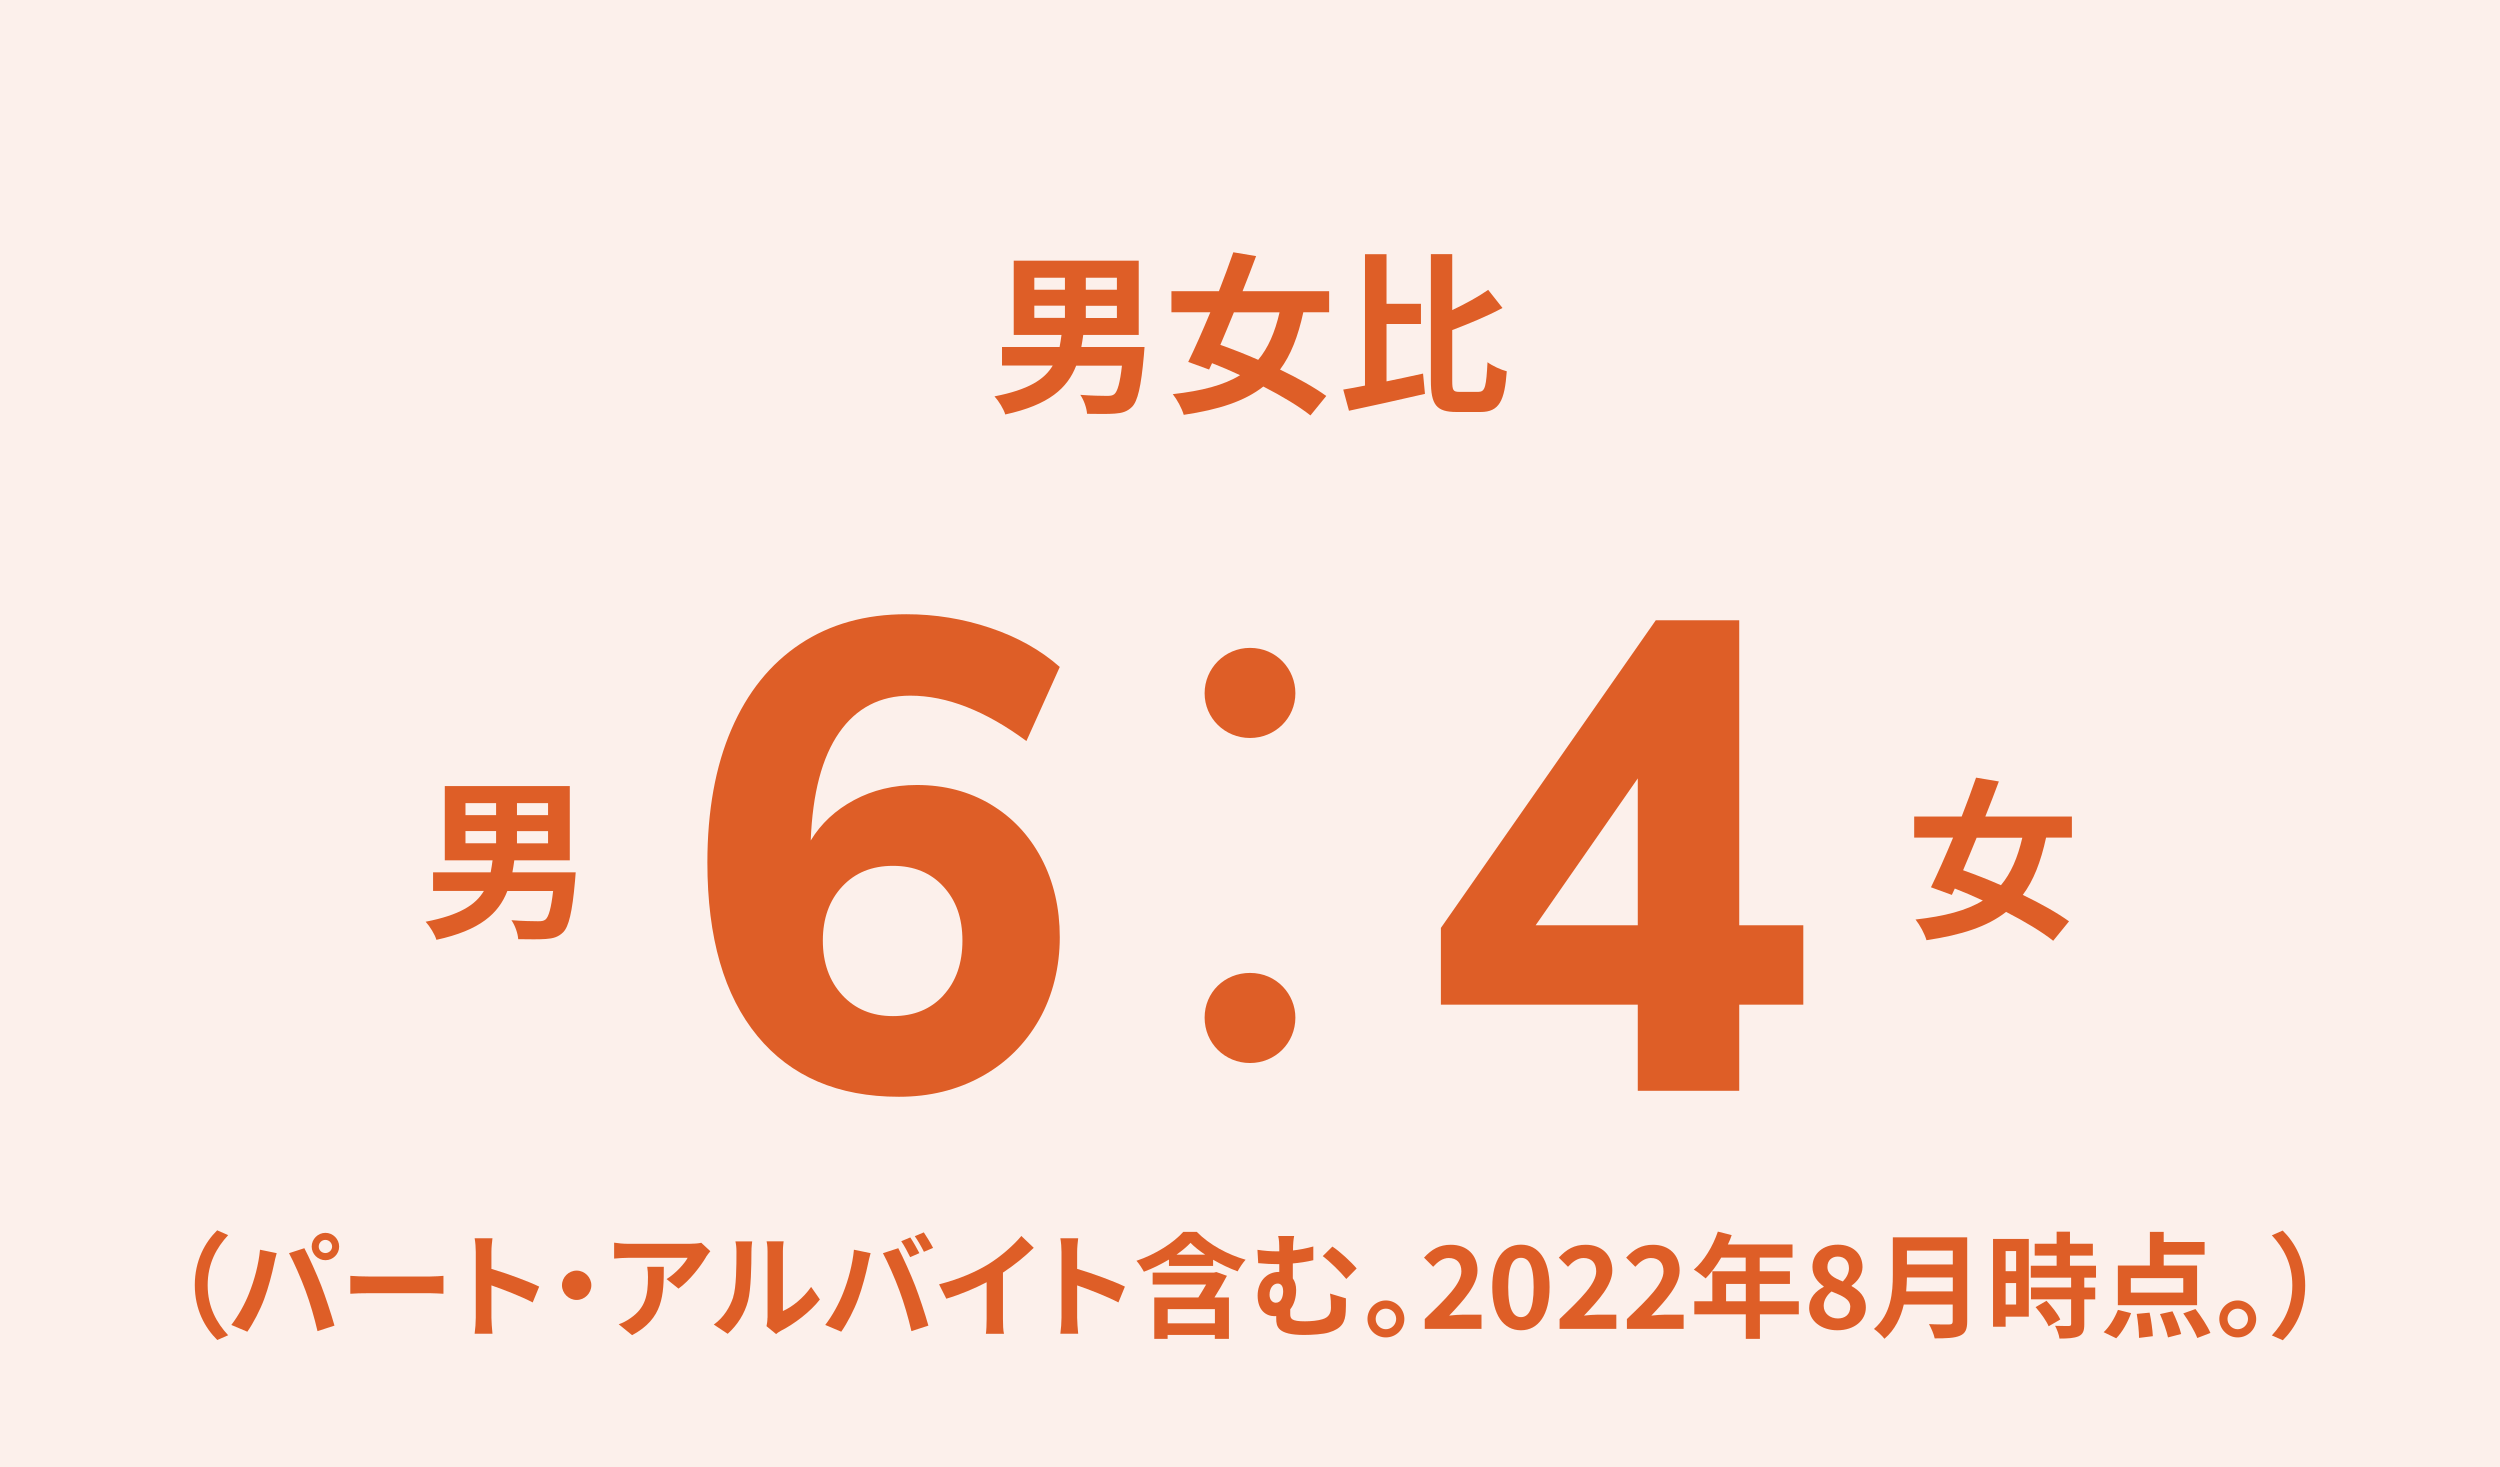 <?xml version="1.0" encoding="UTF-8"?><svg id="_イヤー_2" xmlns="http://www.w3.org/2000/svg" viewBox="0 0 262.2 153.9"><defs><style>.cls-1{opacity:.09;}.cls-1,.cls-2{fill:#de5e27;}</style></defs><g id="_イヤー_1-2"><g><rect class="cls-1" x="54.15" y="-54.15" width="153.9" height="262.2" transform="translate(208.05 -54.15) rotate(90)"/><g><path class="cls-2" d="M22.79,129.04l1.14,.5c-1.2,1.3-2.15,2.95-2.15,5.25s.95,3.96,2.15,5.25l-1.14,.5c-1.29-1.27-2.36-3.19-2.36-5.76s1.07-4.49,2.36-5.76Z"/><path class="cls-2" d="M27.27,131.07l1.75,.36c-.11,.35-.24,.94-.29,1.2-.17,.84-.6,2.5-1.02,3.61-.43,1.16-1.14,2.53-1.77,3.43l-1.68-.71c.76-.98,1.46-2.28,1.87-3.33,.54-1.34,1-3.03,1.14-4.56Zm3.05,.36l1.6-.52c.49,.92,1.32,2.77,1.77,3.93,.42,1.08,1.06,3,1.39,4.19l-1.78,.58c-.33-1.43-.77-2.94-1.25-4.23-.46-1.26-1.24-3.03-1.74-3.95Zm3.81-2.13c.79,0,1.44,.65,1.44,1.44s-.65,1.43-1.44,1.43-1.44-.65-1.44-1.43,.65-1.44,1.44-1.44Zm0,2.12c.38,0,.7-.31,.7-.68s-.31-.7-.7-.7-.7,.31-.7,.7,.31,.68,.7,.68Z"/><path class="cls-2" d="M38.67,133.88h6.44c.56,0,1.09-.05,1.4-.07v1.88c-.29-.01-.9-.06-1.4-.06h-6.44c-.68,0-1.49,.02-1.93,.06v-1.88c.43,.04,1.31,.07,1.93,.07Z"/><path class="cls-2" d="M49.9,131.31c0-.42-.04-1.02-.12-1.44h1.87c-.05,.42-.11,.95-.11,1.44v1.77c1.61,.47,3.91,1.32,5.01,1.86l-.68,1.66c-1.24-.65-3.04-1.34-4.33-1.79v3.39c0,.35,.06,1.19,.11,1.68h-1.87c.07-.48,.12-1.2,.12-1.68v-6.9Z"/><path class="cls-2" d="M62.02,134.8c0,.84-.7,1.54-1.54,1.54s-1.54-.7-1.54-1.54,.7-1.54,1.54-1.54,1.54,.7,1.54,1.54Z"/><path class="cls-2" d="M74.04,131.86c-.56,.94-1.7,2.45-2.88,3.29l-1.25-1c.96-.59,1.9-1.64,2.21-2.23h-6.25c-.5,0-.9,.04-1.46,.08v-1.67c.46,.07,.96,.12,1.46,.12h6.46c.34,0,1-.04,1.22-.11l.95,.89c-.13,.16-.36,.44-.47,.62Zm-7.75,8.17l-1.4-1.14c.38-.13,.82-.34,1.26-.66,1.52-1.06,1.81-2.33,1.81-4.29,0-.37-.02-.7-.08-1.08h1.74c0,2.97-.06,5.42-3.32,7.17Z"/><path class="cls-2" d="M76.89,136.05c.34-1.03,.35-3.3,.35-4.75,0-.48-.04-.8-.11-1.1h1.76c-.01,.06-.08,.59-.08,1.09,0,1.42-.04,3.95-.36,5.16-.36,1.36-1.12,2.53-2.13,3.44l-1.46-.97c1.06-.74,1.7-1.85,2.04-2.87Zm3.61,2.16v-6.99c0-.54-.08-1-.1-1.03h1.79s-.08,.5-.08,1.04v6.27c.97-.42,2.16-1.37,2.96-2.53l.92,1.32c-1,1.3-2.72,2.59-4.07,3.27-.26,.14-.41,.26-.52,.36l-1.01-.83c.05-.23,.1-.56,.1-.89Z"/><path class="cls-2" d="M89.56,131.07l1.75,.36c-.11,.35-.24,.94-.29,1.2-.17,.84-.6,2.5-1.02,3.61-.43,1.16-1.14,2.53-1.77,3.43l-1.68-.71c.76-.98,1.46-2.28,1.87-3.33,.54-1.34,1-3.03,1.14-4.56Zm3.05,.36l1.6-.52c.49,.92,1.32,2.77,1.77,3.93,.42,1.08,1.06,3,1.39,4.19l-1.78,.58c-.33-1.43-.77-2.94-1.25-4.23-.46-1.26-1.24-3.03-1.74-3.95Zm3.81,0l-.96,.42c-.25-.49-.61-1.21-.94-1.67l.95-.4c.3,.44,.72,1.2,.95,1.64Zm1.44-.55l-.96,.41c-.24-.49-.64-1.2-.96-1.64l.95-.4c.31,.46,.76,1.21,.97,1.63Z"/><path class="cls-2" d="M103.74,132.54c1.24-.77,2.6-1.97,3.38-2.91l1.3,1.24c-.91,.9-2.06,1.83-3.23,2.6v4.85c0,.53,.02,1.27,.11,1.57h-1.9c.05-.29,.08-1.04,.08-1.57v-3.84c-1.24,.65-2.76,1.29-4.23,1.73l-.76-1.51c2.15-.55,3.91-1.33,5.24-2.15Z"/><path class="cls-2" d="M111.33,131.31c0-.42-.04-1.02-.12-1.44h1.87c-.05,.42-.11,.95-.11,1.44v1.77c1.61,.47,3.91,1.32,5.01,1.86l-.68,1.66c-1.24-.65-3.04-1.34-4.33-1.79v3.39c0,.35,.06,1.19,.11,1.68h-1.87c.07-.48,.12-1.2,.12-1.68v-6.9Z"/><path class="cls-2" d="M125.51,129.19c1.34,1.37,3.27,2.4,5.13,2.93-.31,.34-.62,.82-.84,1.22-.82-.3-1.73-.73-2.57-1.22v.65h-4.63v-.67c-.82,.49-1.73,.95-2.63,1.28-.17-.32-.5-.85-.78-1.15,1.98-.65,3.93-1.91,4.91-3.03h1.4Zm3.17,4.62c-.4,.76-.85,1.55-1.31,2.27h1.52v4.34h-1.48v-.41h-4.95v.41h-1.4v-4.34h4.62c.28-.42,.55-.91,.82-1.36h-5.61v-1.25h6.43l.25-.06,1.12,.4Zm-1.26,3.49h-4.95v1.49h4.95v-1.49Zm-1.02-5.71c-.6-.4-1.13-.82-1.54-1.24-.38,.41-.9,.83-1.47,1.24h3.01Z"/><path class="cls-2" d="M135.59,131.15c.7-.08,1.43-.22,2.15-.42v1.44c-.71,.17-1.46,.28-2.15,.34v1.57c.23,.31,.35,.73,.35,1.21,0,.76-.19,1.5-.62,2.03v.48c0,.52,.13,.78,1.55,.78,.6,0,1.38-.07,1.83-.22,.62-.18,.89-.59,.89-1.2,0-.48-.01-.92-.1-1.49l1.67,.5c0,.62,.01,.91-.02,1.4-.06,1.09-.38,1.76-1.77,2.18-.54,.18-1.79,.26-2.6,.26-2.79,0-2.92-.89-2.92-1.73v-.25c-.06,.01-.12,.01-.19,.01-.88,0-1.76-.62-1.76-2.16,0-1.42,.91-2.48,2.22-2.48h.05v-.82h-.25c-.52,0-1.16-.02-1.96-.1l-.08-1.4c.66,.1,1.37,.16,1.93,.16h.36v-.1c0-.76-.02-1.16-.12-1.51h1.68c-.07,.35-.12,.79-.12,1.5Zm-1.02,4.21c0-.47-.23-.74-.56-.74-.48,0-.86,.47-.86,1.18,0,.53,.31,.83,.66,.83,.55,0,.77-.59,.77-1.26Zm7.71-2.32l-1.08,1.1c-.65-.79-1.79-1.89-2.47-2.4l1.01-1c.74,.47,2,1.64,2.54,2.29Z"/><path class="cls-2" d="M147.29,138.33c0,1.07-.86,1.94-1.94,1.94s-1.93-.88-1.93-1.94,.88-1.94,1.93-1.94,1.94,.88,1.94,1.94Zm-.86,0c0-.6-.48-1.08-1.08-1.08s-1.07,.48-1.07,1.08,.49,1.08,1.07,1.08,1.08-.48,1.08-1.08Z"/><path class="cls-2" d="M149.43,138.34c2.31-2.21,3.84-3.72,3.84-5,0-.88-.48-1.4-1.33-1.4-.65,0-1.18,.43-1.63,.92l-.96-.96c.82-.88,1.61-1.35,2.82-1.35,1.68,0,2.79,1.07,2.79,2.7,0,1.51-1.39,3.07-2.97,4.73,.44-.05,1.03-.1,1.45-.1h1.94v1.49h-5.95v-1.02Z"/><path class="cls-2" d="M156.51,134.99c0-2.93,1.19-4.45,3.01-4.45s3,1.54,3,4.45-1.18,4.53-3,4.53-3.01-1.59-3.01-4.53Zm4.34,0c0-2.4-.56-3.07-1.33-3.07s-1.34,.67-1.34,3.07,.58,3.15,1.34,3.15,1.33-.74,1.33-3.15Z"/><path class="cls-2" d="M163.57,138.34c2.31-2.21,3.84-3.72,3.84-5,0-.88-.48-1.4-1.33-1.4-.65,0-1.18,.43-1.63,.92l-.96-.96c.82-.88,1.61-1.35,2.82-1.35,1.68,0,2.79,1.07,2.79,2.7,0,1.51-1.39,3.07-2.97,4.73,.44-.05,1.03-.1,1.45-.1h1.94v1.49h-5.95v-1.02Z"/><path class="cls-2" d="M170.63,138.34c2.32-2.21,3.84-3.72,3.84-5,0-.88-.48-1.4-1.33-1.4-.65,0-1.17,.43-1.63,.92l-.96-.96c.82-.88,1.61-1.35,2.82-1.35,1.68,0,2.79,1.07,2.79,2.7,0,1.51-1.39,3.07-2.97,4.73,.44-.05,1.03-.1,1.45-.1h1.94v1.49h-5.95v-1.02Z"/><path class="cls-2" d="M188.68,137.85h-4.1v2.57h-1.48v-2.57h-5.4v-1.37h1.89v-3.15h3.5v-1.43h-2.57c-.49,.85-1.07,1.62-1.63,2.18-.28-.24-.89-.72-1.24-.92,1.08-.91,2-2.45,2.52-3.99l1.45,.37c-.11,.34-.24,.66-.4,.98h6.78v1.38h-3.44v1.43h3.17v1.33h-3.17v1.82h4.1v1.37Zm-5.58-1.37v-1.82h-2.07v1.82h2.07Z"/><path class="cls-2" d="M189.75,137.15c0-1.07,.71-1.75,1.52-2.18v-.05c-.67-.49-1.18-1.13-1.18-2.04,0-1.43,1.14-2.34,2.67-2.34s2.58,.93,2.58,2.35c0,.85-.58,1.55-1.14,1.94v.06c.8,.46,1.49,1.09,1.49,2.25,0,1.34-1.19,2.38-2.99,2.38-1.69,0-2.96-.98-2.96-2.38Zm4.31-.06c0-.86-.83-1.17-1.97-1.64-.47,.37-.82,.9-.82,1.51,0,.8,.66,1.32,1.49,1.32,.75,0,1.29-.42,1.29-1.19Zm-.14-4.08c0-.72-.43-1.22-1.18-1.22-.6,0-1.08,.38-1.08,1.09,0,.79,.7,1.16,1.62,1.52,.41-.43,.64-.9,.64-1.39Z"/><path class="cls-2" d="M206.32,138.58c0,.86-.2,1.27-.76,1.51-.58,.25-1.42,.28-2.65,.28-.08-.42-.37-1.1-.6-1.5,.84,.05,1.85,.04,2.11,.04,.29,0,.38-.1,.38-.35v-1.74h-5.13c-.31,1.34-.91,2.65-2.03,3.59-.22-.3-.79-.83-1.1-1.03,1.81-1.55,1.98-3.84,1.98-5.66v-3.95h7.8v8.82Zm-1.51-3.14v-1.46h-4.81c-.01,.46-.04,.96-.08,1.46h4.89Zm-4.81-4.28v1.46h4.81v-1.46h-4.81Z"/><path class="cls-2" d="M212.79,138.09h-2.44v1.06h-1.32v-9.21h3.75v8.16Zm-2.44-6.88v2.11h1.1v-2.11h-1.1Zm1.1,5.61v-2.25h-1.1v2.25h1.1Zm7.15-2.81v1.03h1.15v1.24h-1.15v2.61c0,.68-.13,1.04-.6,1.26-.47,.2-1.12,.24-2,.24-.05-.4-.26-.96-.46-1.34,.58,.02,1.25,.02,1.43,.02,.19,0,.25-.05,.25-.22v-2.58h-4.21v-1.24h4.21v-1.03h-4.23v-1.25h2.71v-1.06h-2.3v-1.25h2.3v-1.26h1.4v1.26h2.4v1.25h-2.4v1.06h2.73v1.25h-1.24Zm-3.97,2.41c.55,.59,1.2,1.38,1.45,1.97l-1.22,.71c-.22-.55-.83-1.4-1.37-2.01l1.14-.66Z"/><path class="cls-2" d="M220.63,139.72c.59-.53,1.16-1.48,1.5-2.34l1.38,.34c-.35,.96-.92,2-1.56,2.64l-1.32-.64Zm9.8-2.83h-8.31v-4.16h3.36v-3.53h1.45v1.06h4.29v1.33h-4.29v1.14h3.5v4.16Zm-1.45-2.84h-5.5v1.52h5.5v-1.52Zm-3.53,3.62c.18,.82,.31,1.85,.34,2.47l-1.45,.18c0-.62-.1-1.69-.24-2.52l1.36-.13Zm2.4-.14c.37,.76,.77,1.75,.91,2.38l-1.38,.36c-.13-.62-.49-1.65-.84-2.45l1.31-.29Zm2.41-.24c.58,.75,1.27,1.8,1.57,2.51l-1.38,.53c-.25-.68-.9-1.78-1.47-2.58l1.28-.46Z"/><path class="cls-2" d="M236.63,138.33c0,1.07-.86,1.94-1.94,1.94s-1.93-.88-1.93-1.94,.88-1.94,1.93-1.94,1.94,.88,1.94,1.94Zm-.86,0c0-.6-.48-1.08-1.08-1.08s-1.07,.48-1.07,1.08,.49,1.08,1.07,1.08,1.08-.48,1.08-1.08Z"/><path class="cls-2" d="M239.41,140.56l-1.14-.5c1.2-1.3,2.15-2.95,2.15-5.25s-.95-3.96-2.15-5.25l1.14-.5c1.29,1.27,2.36,3.19,2.36,5.76s-1.07,4.49-2.36,5.76Z"/></g><g><path class="cls-2" d="M120.04,36.39s-.04,.58-.07,.88c-.29,3.32-.66,4.81-1.24,5.4-.51,.51-1.06,.66-1.82,.71-.64,.05-1.75,.04-2.9,.02-.04-.62-.33-1.44-.71-1.99,1.13,.09,2.28,.11,2.77,.11,.38,0,.6-.02,.8-.18,.33-.27,.6-1.18,.8-2.99h-4.8c-.91,2.35-2.84,4.12-7.44,5.12-.16-.57-.69-1.42-1.13-1.9,3.56-.69,5.25-1.77,6.11-3.23h-5.32v-1.95h6.04c.07-.4,.15-.82,.2-1.26h-5.01v-7.79h13.11v7.79h-5.82c-.05,.44-.13,.84-.2,1.26h6.64Zm-11.56-6h3.21v-1.26h-3.21v1.26Zm0,2.95h3.21v-1.28h-3.21v1.28Zm8.66-4.21h-3.26v1.26h3.26v-1.26Zm0,2.94h-3.26v1.28h3.26v-1.28Z"/><path class="cls-2" d="M136.69,32.76c-.55,2.53-1.31,4.49-2.44,6,1.9,.91,3.65,1.9,4.85,2.77l-1.66,2.04c-1.17-.93-2.95-2.01-4.94-3.03-1.97,1.55-4.67,2.42-8.35,2.97-.2-.69-.69-1.59-1.15-2.17,3.06-.35,5.34-.93,7.06-1.99-.98-.46-1.97-.88-2.94-1.26l-.31,.67-2.19-.8c.69-1.42,1.51-3.26,2.32-5.21h-4.08v-2.21h4.98c.55-1.42,1.08-2.83,1.51-4.08l2.39,.4c-.44,1.17-.91,2.42-1.42,3.68h9.08v2.21h-2.7Zm-7.28,0c-.47,1.18-.97,2.33-1.42,3.41,1.24,.44,2.61,.97,3.97,1.57,1.04-1.24,1.75-2.86,2.24-4.98h-4.8Z"/><path class="cls-2" d="M145.42,40c1.26-.25,2.57-.55,3.83-.82l.2,2.13c-2.75,.64-5.73,1.29-7.97,1.77l-.6-2.22c.67-.11,1.44-.25,2.28-.42v-13.78h2.26v5.2h3.61v2.12h-3.61v6.04Zm9.68,1.09c.67,0,.78-.62,.91-3.1,.51,.38,1.42,.8,2.02,.95-.22,3.08-.78,4.27-2.74,4.27h-2.52c-2.12,0-2.7-.73-2.7-3.32v-13.24h2.24v5.87c1.4-.66,2.77-1.42,3.77-2.12l1.5,1.9c-1.59,.86-3.5,1.64-5.27,2.32v5.29c0,1.04,.09,1.19,.78,1.19h1.99Z"/></g><g><path class="cls-2" d="M103.91,84.37c2.26,1.35,4.04,3.24,5.32,5.67,1.28,2.43,1.92,5.18,1.92,8.26s-.72,6.1-2.17,8.65c-1.45,2.54-3.45,4.53-6.02,5.95-2.57,1.42-5.46,2.13-8.68,2.13-6.39,0-11.34-2.12-14.84-6.37-3.5-4.25-5.25-10.31-5.25-18.2,0-5.41,.84-10.07,2.52-13.96,1.68-3.9,4.08-6.88,7.21-8.96,3.13-2.08,6.84-3.12,11.13-3.12,3.03,0,5.97,.48,8.82,1.44,2.85,.96,5.27,2.32,7.28,4.09l-3.5,7.77c-4.29-3.17-8.35-4.76-12.18-4.76-3.17,0-5.66,1.29-7.46,3.88-1.8,2.59-2.79,6.36-2.98,11.31,1.07-1.77,2.59-3.19,4.55-4.24,1.96-1.05,4.15-1.58,6.58-1.58,2.89,0,5.47,.68,7.74,2.03Zm-4.97,20.02c1.33-1.45,2-3.36,2-5.74s-.67-4.22-2-5.67-3.09-2.17-5.29-2.17-3.97,.72-5.32,2.17-2.03,3.34-2.03,5.67,.68,4.23,2.03,5.71c1.35,1.47,3.13,2.21,5.32,2.21s3.96-.72,5.29-2.17Z"/><path class="cls-2" d="M135.86,72.71c0,2.59-2.1,4.69-4.76,4.69s-4.76-2.1-4.76-4.69,2.1-4.76,4.76-4.76c2.8,0,4.76,2.24,4.76,4.76Zm0,34.02c0,2.66-2.1,4.76-4.76,4.76s-4.76-2.1-4.76-4.76,2.1-4.69,4.76-4.69c2.8,0,4.76,2.24,4.76,4.69Z"/><path class="cls-2" d="M189.13,105.37h-6.72v9.03h-10.64v-9.03h-20.65v-8.05l22.54-32.27h8.75v31.99h6.72v8.33Zm-17.36-8.33v-15.4l-10.71,15.4h10.71Z"/></g><g><path class="cls-2" d="M60.38,91.49s-.04,.58-.07,.88c-.29,3.32-.66,4.81-1.24,5.4-.51,.51-1.06,.66-1.82,.71-.64,.05-1.75,.04-2.9,.02-.04-.62-.33-1.44-.71-1.99,1.13,.09,2.28,.11,2.77,.11,.38,0,.6-.02,.8-.18,.33-.27,.6-1.18,.8-2.99h-4.8c-.91,2.35-2.84,4.12-7.44,5.12-.16-.57-.69-1.42-1.13-1.9,3.56-.69,5.25-1.77,6.11-3.23h-5.33v-1.95h6.04c.07-.4,.15-.82,.2-1.26h-5.01v-7.79h13.11v7.79h-5.82c-.05,.44-.13,.84-.2,1.26h6.64Zm-11.56-6h3.21v-1.26h-3.21v1.26Zm0,2.95h3.21v-1.28h-3.21v1.28Zm8.66-4.21h-3.26v1.26h3.26v-1.26Zm0,2.94h-3.26v1.28h3.26v-1.28Z"/><path class="cls-2" d="M214.59,87.86c-.55,2.53-1.31,4.49-2.44,6,1.9,.91,3.65,1.9,4.85,2.77l-1.66,2.04c-1.17-.93-2.95-2.01-4.94-3.03-1.97,1.55-4.67,2.42-8.35,2.97-.2-.69-.69-1.59-1.15-2.17,3.06-.35,5.34-.93,7.06-1.99-.98-.46-1.97-.88-2.94-1.26l-.31,.67-2.19-.8c.69-1.42,1.51-3.26,2.32-5.21h-4.08v-2.21h4.98c.55-1.42,1.08-2.83,1.51-4.08l2.39,.4c-.44,1.17-.91,2.42-1.42,3.68h9.08v2.21h-2.7Zm-7.28,0c-.47,1.18-.97,2.33-1.42,3.41,1.24,.44,2.61,.97,3.97,1.57,1.04-1.24,1.75-2.86,2.24-4.98h-4.8Z"/></g></g></g></svg>